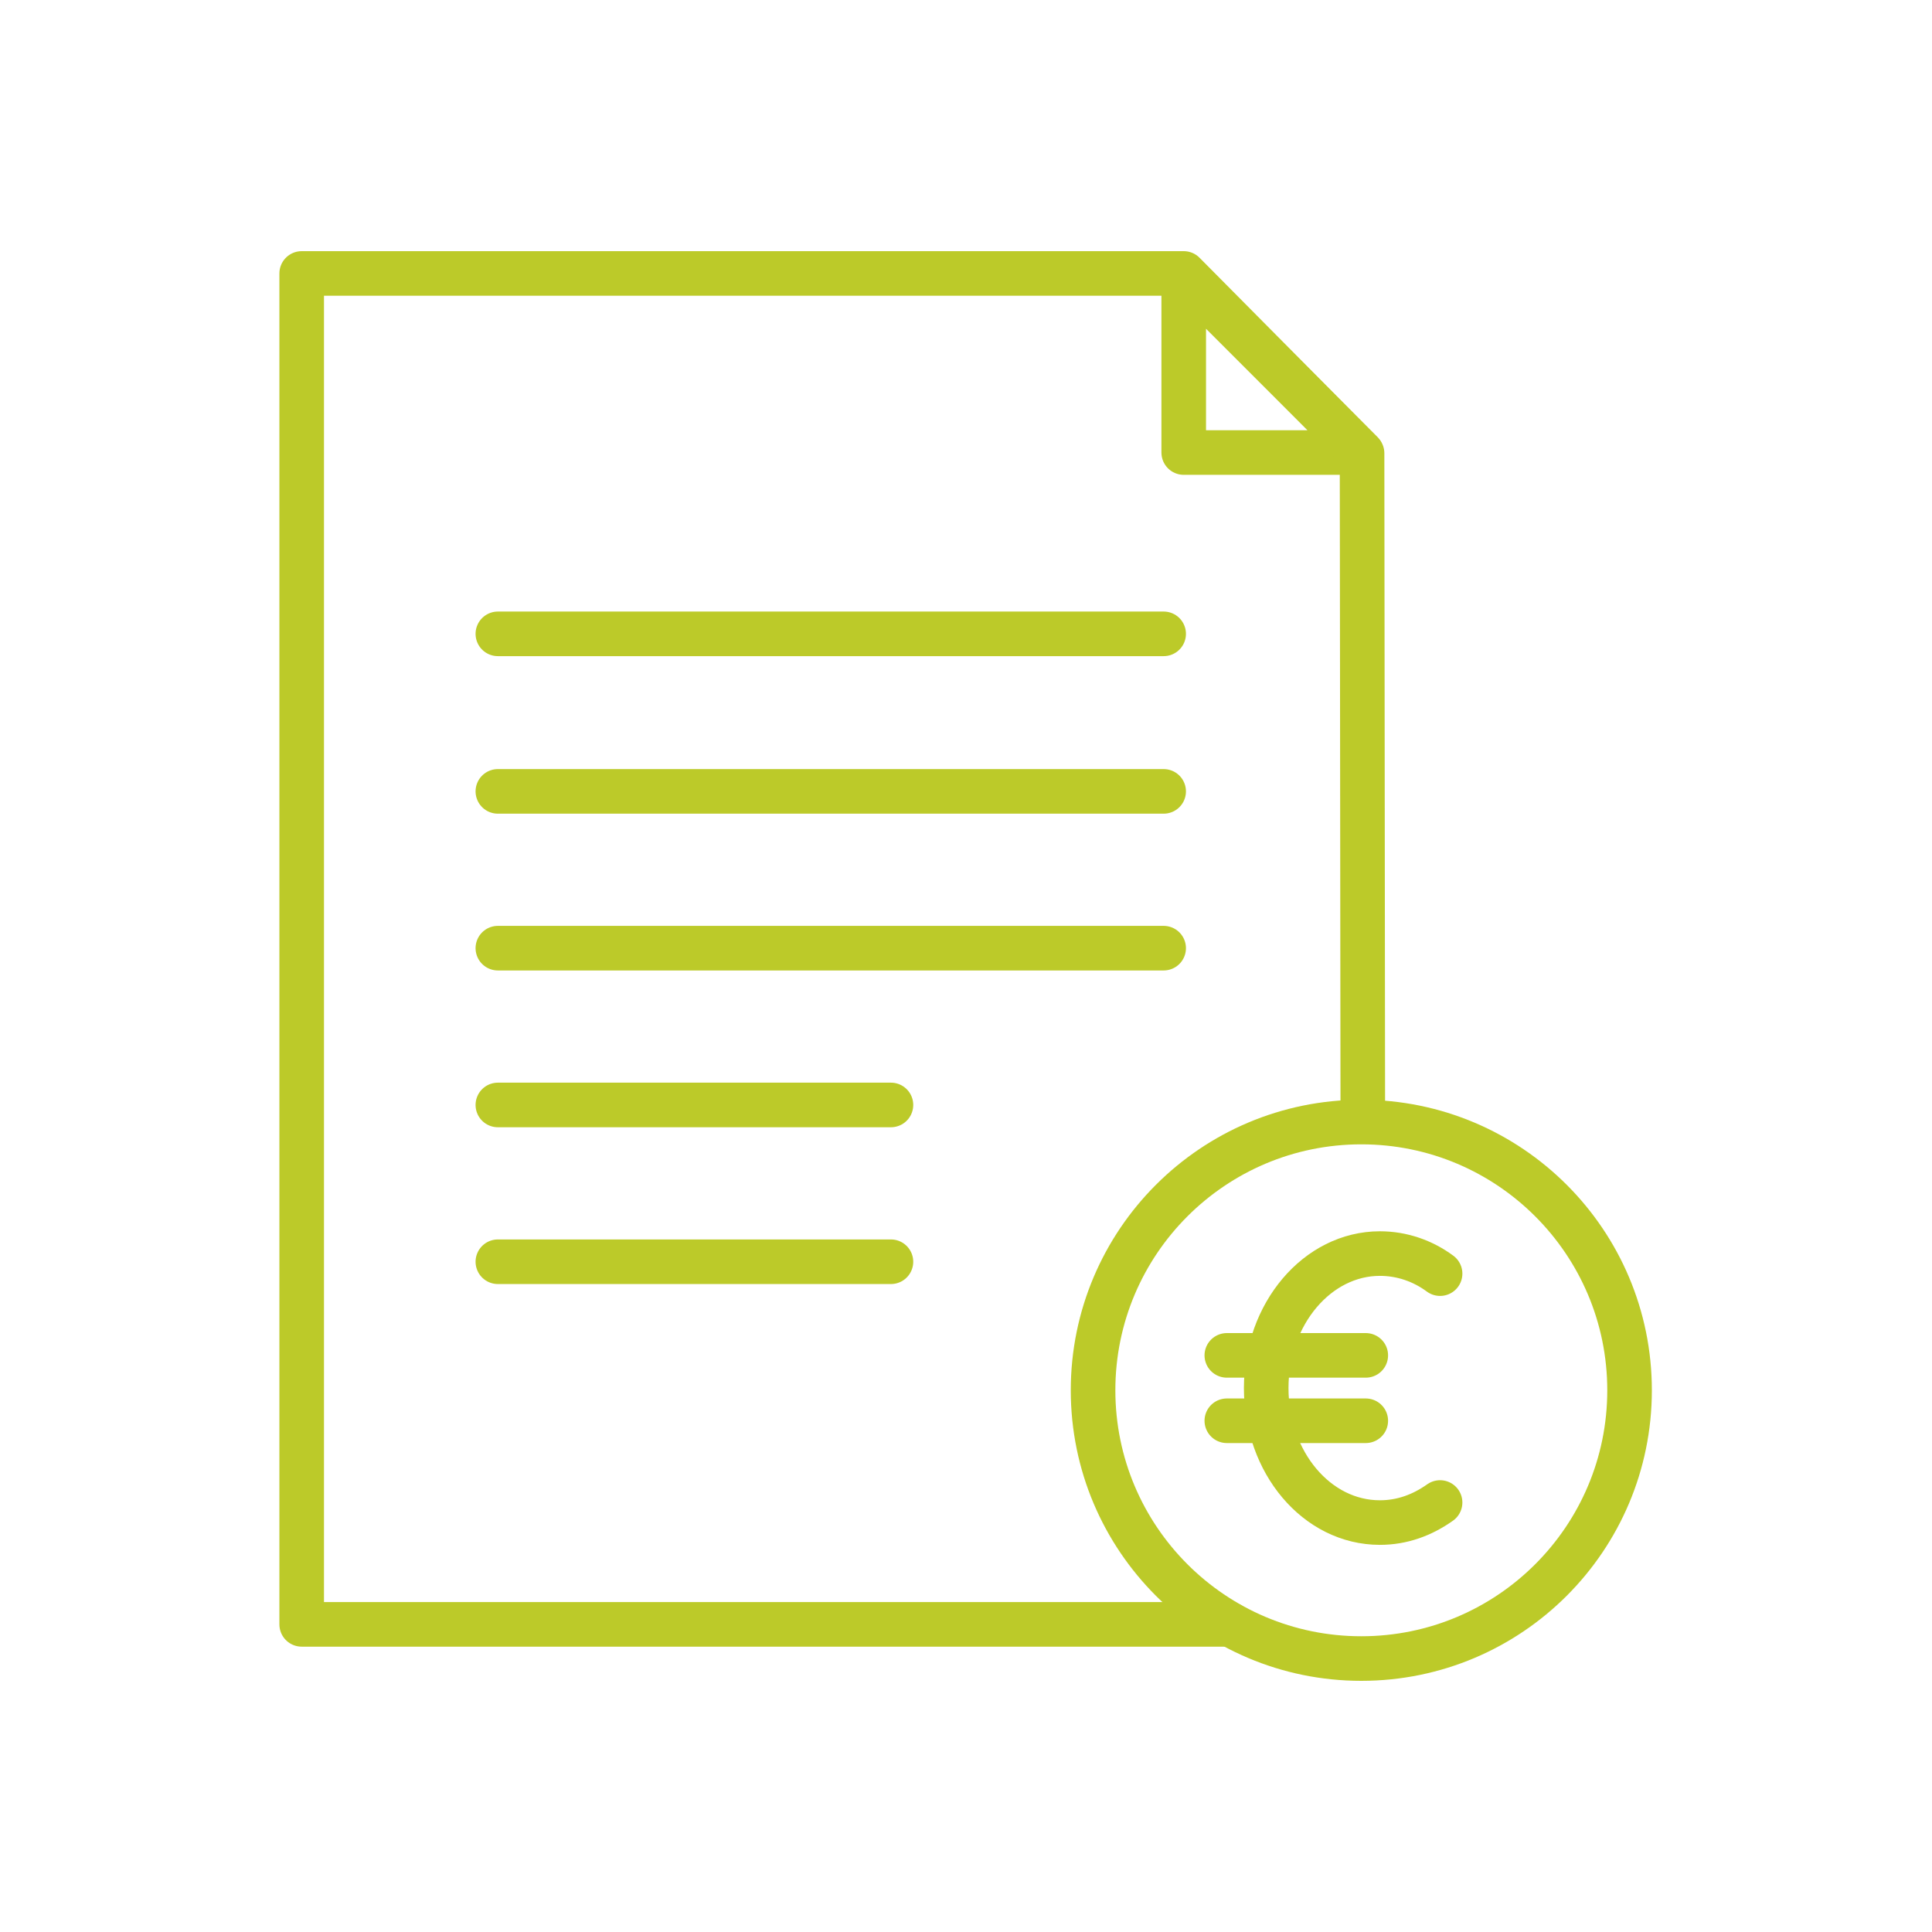 <?xml version="1.0" encoding="utf-8"?>
<!-- Generator: Adobe Illustrator 27.7.0, SVG Export Plug-In . SVG Version: 6.00 Build 0)  -->
<svg version="1.1" id="Livello_1" xmlns="http://www.w3.org/2000/svg" xmlns:xlink="http://www.w3.org/1999/xlink" x="0px" y="0px"
	 viewBox="0 0 260 260" style="enable-background:new 0 0 260 260;" xml:space="preserve">
<style type="text/css">
	.st0{fill:none;stroke:#BCCA29;stroke-width:6;stroke-linecap:round;stroke-linejoin:round;stroke-miterlimit:10;}
	.st1{fill:none;stroke:#BDCB29;stroke-width:6;stroke-linecap:round;stroke-linejoin:round;stroke-miterlimit:10;}
	.st2{display:none;}
	.st3{fill:none;stroke:#BCCA29;stroke-width:6.014;stroke-linecap:round;stroke-linejoin:round;stroke-miterlimit:10;}
	.st4{fill:none;stroke:#BCCA29;stroke-width:6.014;stroke-linecap:round;stroke-linejoin:round;}
	.st5{fill:none;stroke:#BCCA29;stroke-width:6.014;stroke-linecap:round;stroke-linejoin:round;stroke-dasharray:5.951,14.877;}
	.st6{fill:#BCCA29;stroke:#BCCA29;stroke-width:4;stroke-linecap:round;stroke-linejoin:round;stroke-miterlimit:10;}
	.st7{fill:none;stroke:#BCCA29;stroke-width:5;stroke-linecap:round;stroke-linejoin:round;stroke-miterlimit:10;}
	.st8{fill:none;stroke:#BCCA29;stroke-width:5.434;stroke-linecap:round;stroke-linejoin:round;stroke-miterlimit:10;}
	.st9{fill:none;stroke:#BCCA29;stroke-width:5.631;stroke-linecap:round;stroke-linejoin:round;stroke-miterlimit:10;}
	.st10{fill:#BFCD29;}
	.st11{opacity:0.4;fill:#BCCA29;}
	.st12{fill:none;stroke:#BCCA29;stroke-width:5.378;stroke-linecap:round;stroke-linejoin:round;stroke-miterlimit:10;}
	.st13{fill:none;stroke:#BCCA29;stroke-width:5.096;stroke-linecap:round;stroke-linejoin:round;stroke-miterlimit:10;}
	.st14{fill:none;stroke:#BCCA29;stroke-width:5.43;stroke-linecap:round;stroke-linejoin:round;stroke-miterlimit:10;}
	.st15{fill:none;stroke:#BCCA29;stroke-width:4.5;stroke-linecap:round;stroke-linejoin:round;stroke-miterlimit:10;}
	.st16{fill:none;stroke:#BDCB29;stroke-width:5.684;stroke-linecap:round;stroke-linejoin:round;stroke-miterlimit:10;}
</style>
<g>
	<g>
		<polygon class="st0" points="159.3,60.9 159.3,37 183.2,60.9 		"/>
	</g>
	<g>
		<line class="st0" x1="67" y1="85.3" x2="156.6" y2="85.3"/>
		<line class="st0" x1="67" y1="106.5" x2="156.6" y2="106.5"/>
		<line class="st0" x1="67" y1="127.6" x2="156.6" y2="127.6"/>
		<line class="st0" x1="67" y1="148.7" x2="119.9" y2="148.7"/>
		<line class="st0" x1="67" y1="169.8" x2="119.9" y2="169.8"/>
	</g>
	<g>
		<circle class="st0" cx="183.2" cy="187.1" r="36.1"/>
		<g>
			<path class="st0" d="M183.8,182.4h-18.7"/>
			<path class="st0" d="M183.8,191.2h-18.7"/>
			<path class="st0" d="M193.8,171.4c-2.3-1.7-5.1-2.7-8.1-2.7c-8.4,0-15.3,8.1-15.3,18.1c0,10,6.8,18.1,15.3,18.1
				c3,0,5.7-1,8.1-2.7"/>
		</g>
	</g>
	<polyline class="st0" points="183.4,150.9 183.3,61 159.3,36.8 40.6,36.8 40.6,218.6 165.5,218.6 	"/>
</g>
</svg>
